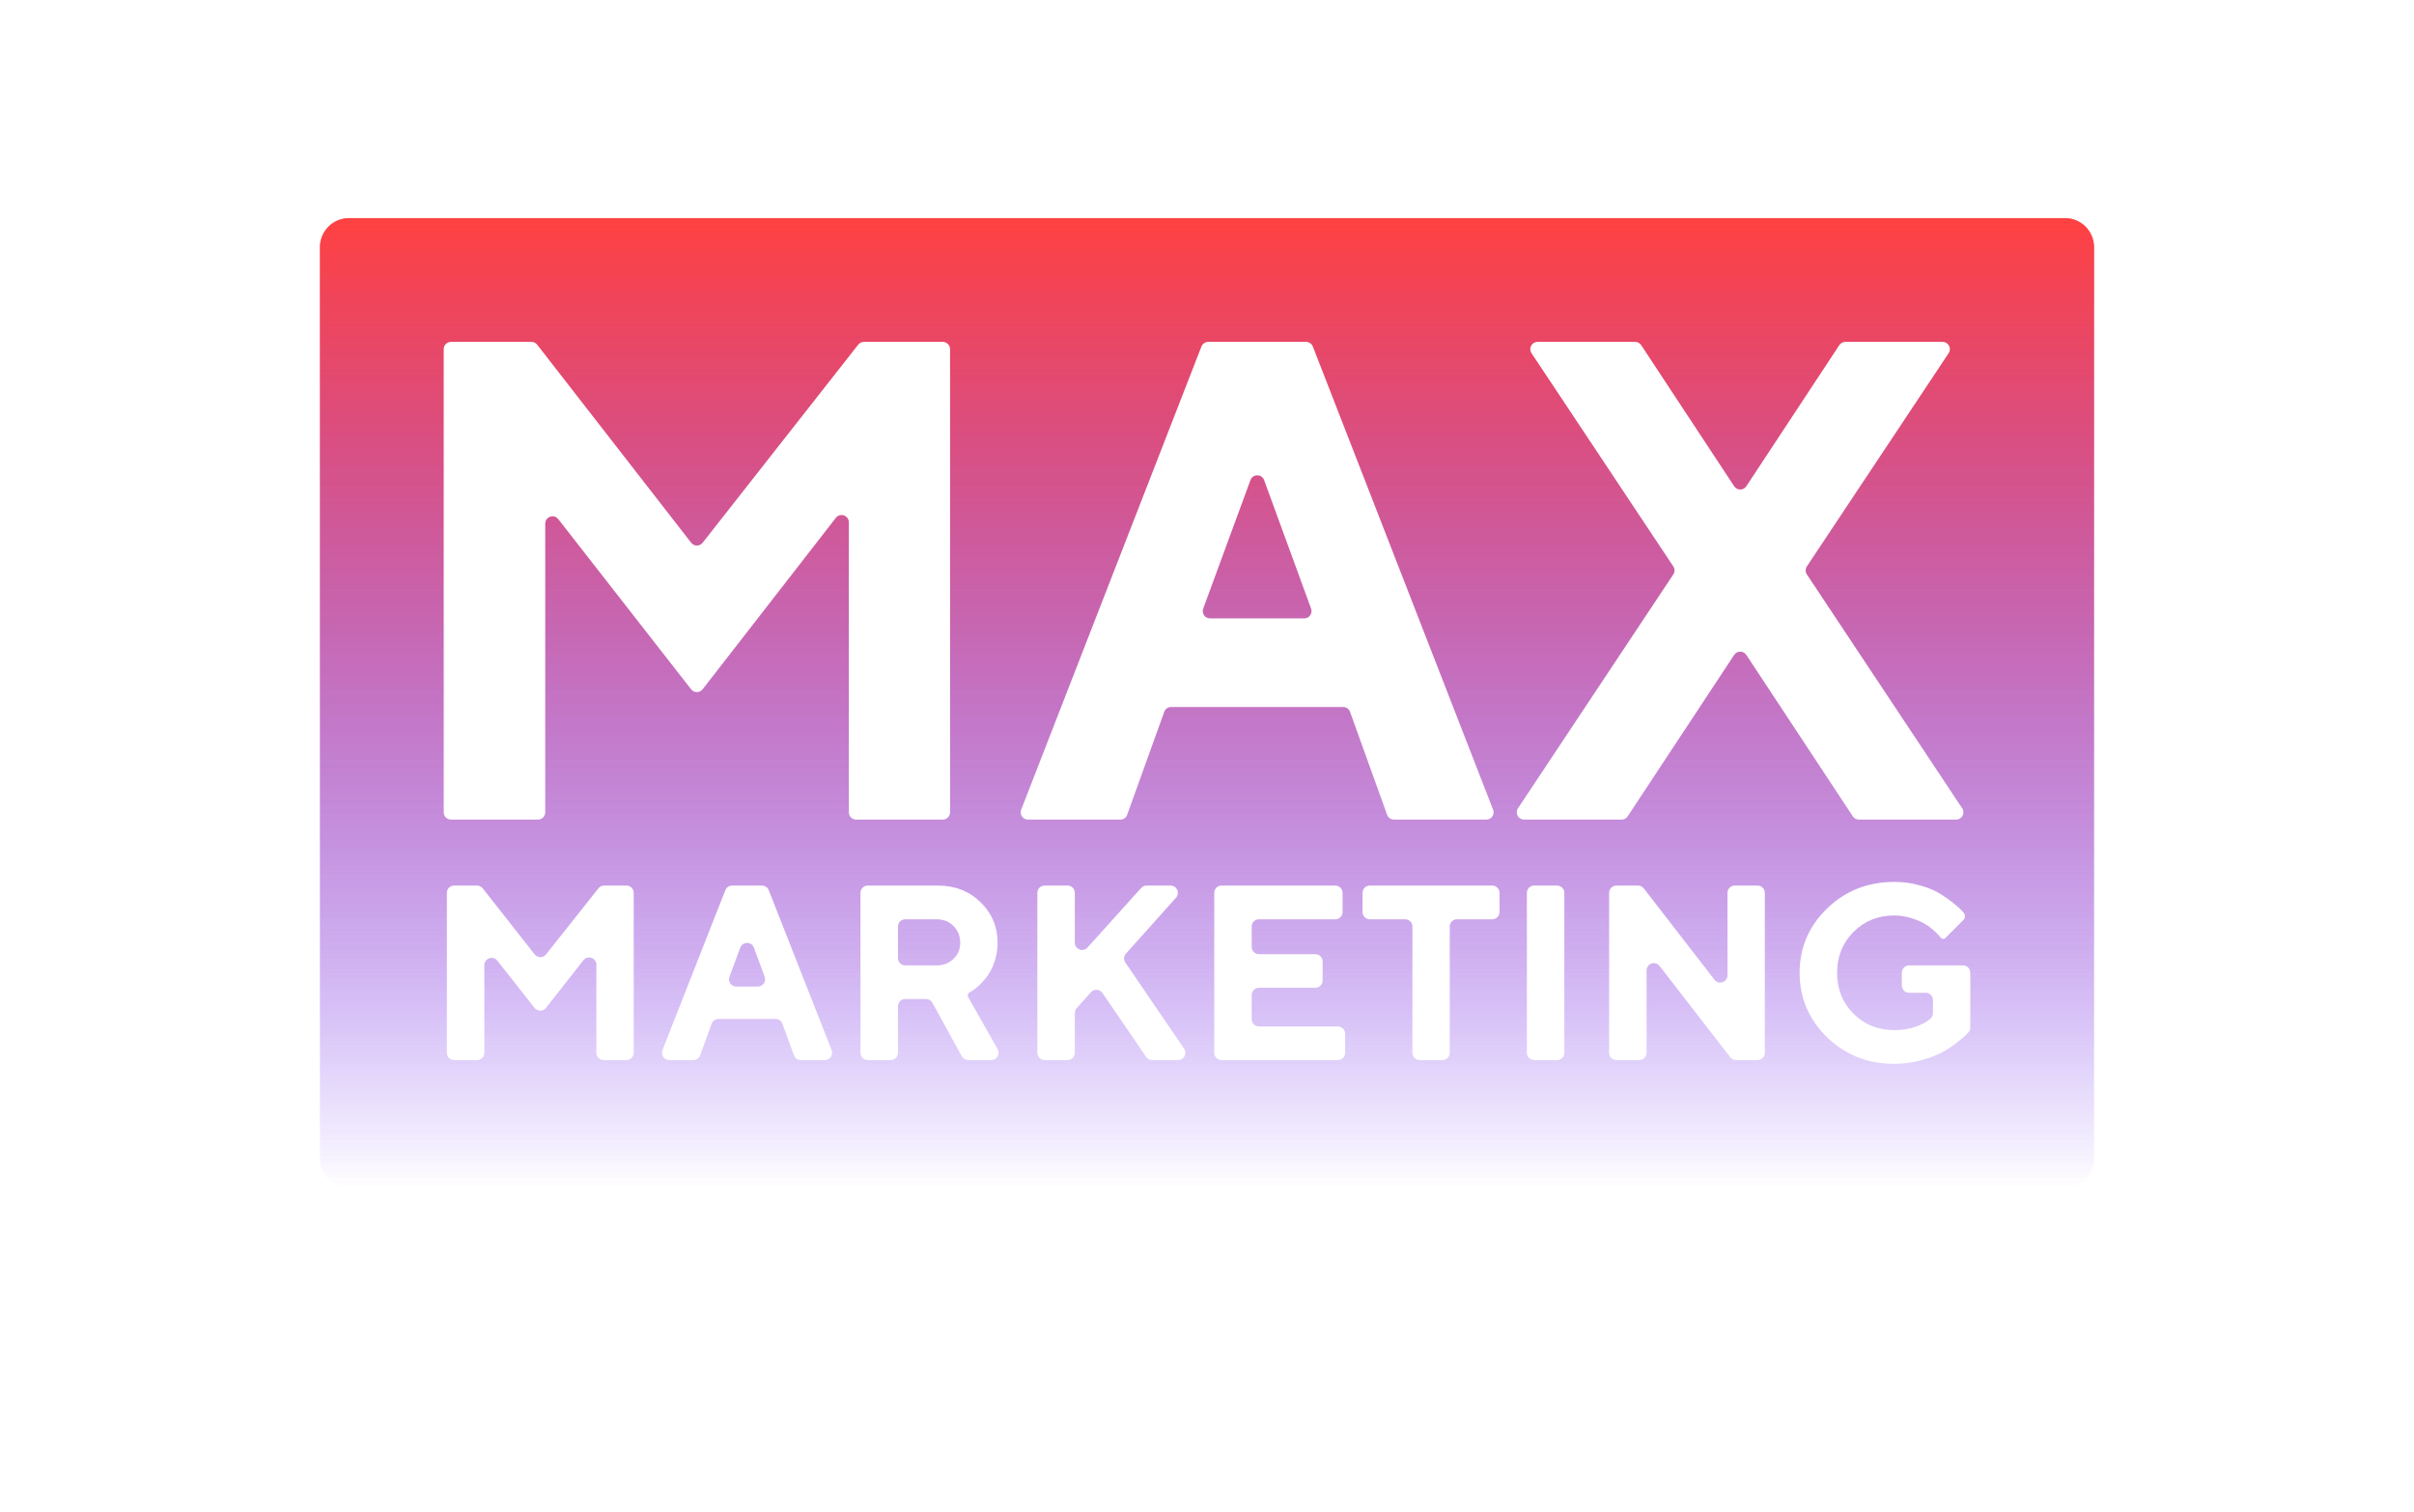 <?xml version="1.0" encoding="UTF-8"?> <svg xmlns="http://www.w3.org/2000/svg" width="166" height="104" viewBox="0 0 166 104" fill="none"> <g opacity="0.5" filter="url(#filter0_f)"> <path d="M24 81.674C22.895 81.674 22 80.779 22 79.674L22 17C22 15.895 22.895 15 24 15L142 15C143.105 15 144 15.895 144 17L144 79.674C144 80.779 143.105 81.674 142 81.674L24 81.674Z" fill="url(#paint0_linear)"></path> </g> <path d="M24 81.674C22.895 81.674 22 80.779 22 79.674L22 17C22 15.895 22.895 15 24 15L142 15C143.105 15 144 15.895 144 17L144 79.674C144 80.779 143.105 81.674 142 81.674L24 81.674Z" fill="url(#paint1_linear)"></path> <path d="M36.763 65.634C36.962 65.888 37.347 65.889 37.548 65.636L41.153 61.091C41.248 60.971 41.392 60.901 41.545 60.901H43.078C43.355 60.901 43.578 61.125 43.578 61.401V72.403C43.578 72.68 43.355 72.903 43.078 72.903H41.51C41.234 72.903 41.01 72.68 41.01 72.403V66.349C41.01 65.874 40.41 65.666 40.117 66.04L37.546 69.315C37.346 69.57 36.961 69.57 36.76 69.316L34.198 66.067C33.905 65.695 33.306 65.903 33.306 66.377V72.403C33.306 72.68 33.082 72.903 32.806 72.903H31.229C30.953 72.903 30.729 72.68 30.729 72.403V61.401C30.729 61.125 30.953 60.901 31.229 60.901H32.803C32.957 60.901 33.102 60.972 33.197 61.093L36.763 65.634Z" fill="white"></path> <path d="M52.113 67.848C52.461 67.848 52.703 67.501 52.582 67.175L51.843 65.173C51.682 64.737 51.066 64.737 50.905 65.172L50.161 67.174C50.04 67.501 50.282 67.848 50.63 67.848H52.113ZM53.803 70.403C53.732 70.206 53.544 70.074 53.334 70.074H49.408C49.198 70.074 49.01 70.206 48.938 70.403L48.148 72.574C48.077 72.772 47.889 72.903 47.679 72.903H46.019C45.666 72.903 45.425 72.548 45.553 72.22L49.878 61.218C49.954 61.027 50.138 60.901 50.344 60.901H52.398C52.603 60.901 52.788 61.027 52.863 61.218L57.188 72.22C57.317 72.548 57.075 72.903 56.723 72.903H55.063C54.853 72.903 54.665 72.772 54.593 72.574L53.803 70.403Z" fill="white"></path> <path d="M59.671 72.903C59.395 72.903 59.171 72.68 59.171 72.403V61.401C59.171 61.125 59.395 60.901 59.671 60.901H64.483C65.671 60.901 66.653 61.284 67.428 62.048C68.209 62.807 68.599 63.739 68.599 64.843C68.599 65.323 68.524 65.772 68.373 66.191C68.223 66.609 68.044 66.947 67.838 67.204C67.637 67.46 67.431 67.681 67.219 67.865C67.007 68.049 66.826 68.174 66.675 68.242C66.556 68.306 66.513 68.456 66.579 68.574L68.604 72.157C68.793 72.491 68.552 72.903 68.169 72.903H66.578C66.395 72.903 66.227 72.804 66.139 72.644L64.116 68.961C64.028 68.801 63.86 68.702 63.677 68.702H62.248C61.972 68.702 61.748 68.926 61.748 69.202V72.403C61.748 72.68 61.524 72.903 61.248 72.903H59.671ZM66.031 64.843C66.031 64.375 65.875 63.987 65.563 63.68C65.256 63.373 64.868 63.22 64.4 63.22H62.248C61.972 63.22 61.748 63.444 61.748 63.72V65.892C61.748 66.168 61.972 66.392 62.248 66.392H64.4C64.868 66.392 65.256 66.244 65.563 65.948C65.875 65.647 66.031 65.279 66.031 64.843Z" fill="white"></path> <path d="M73.411 60.901C73.687 60.901 73.911 61.125 73.911 61.401V64.83C73.911 65.288 74.476 65.505 74.783 65.164L78.472 61.067C78.567 60.962 78.702 60.901 78.844 60.901H80.497C80.929 60.901 81.158 61.413 80.87 61.735L77.426 65.581C77.273 65.752 77.256 66.006 77.386 66.196L81.426 72.122C81.652 72.454 81.414 72.903 81.013 72.903H79.228C79.063 72.903 78.908 72.822 78.815 72.686L75.809 68.289C75.626 68.022 75.242 67.996 75.025 68.236L74.04 69.329C73.957 69.421 73.911 69.54 73.911 69.664V72.403C73.911 72.68 73.687 72.903 73.411 72.903H71.835C71.558 72.903 71.335 72.68 71.335 72.403V61.401C71.335 61.125 71.558 60.901 71.835 60.901H73.411Z" fill="white"></path> <path d="M86.074 70.093C86.074 70.37 86.298 70.593 86.574 70.593H91.999C92.275 70.593 92.499 70.817 92.499 71.093V72.403C92.499 72.68 92.275 72.903 91.999 72.903H83.998C83.722 72.903 83.498 72.68 83.498 72.403V61.401C83.498 61.125 83.722 60.901 83.998 60.901H91.823C92.099 60.901 92.323 61.125 92.323 61.401V62.72C92.323 62.996 92.099 63.22 91.823 63.22H86.574C86.298 63.22 86.074 63.444 86.074 63.72V65.122C86.074 65.398 86.298 65.622 86.574 65.622H90.451C90.728 65.622 90.951 65.846 90.951 66.122V67.432C90.951 67.708 90.728 67.932 90.451 67.932H86.574C86.298 67.932 86.074 68.156 86.074 68.432V70.093Z" fill="white"></path> <path d="M93.695 61.401C93.695 61.125 93.919 60.901 94.195 60.901H102.615C102.891 60.901 103.115 61.125 103.115 61.401V62.72C103.115 62.996 102.891 63.22 102.615 63.22H100.193C99.917 63.22 99.693 63.444 99.693 63.72V72.403C99.693 72.68 99.469 72.903 99.193 72.903H97.625C97.349 72.903 97.125 72.68 97.125 72.403V63.72C97.125 63.444 96.901 63.22 96.625 63.22H94.195C93.919 63.22 93.695 62.996 93.695 62.72V61.401Z" fill="white"></path> <path d="M105.497 72.903C105.221 72.903 104.997 72.68 104.997 72.403V61.401C104.997 61.125 105.221 60.901 105.497 60.901H107.073C107.349 60.901 107.573 61.125 107.573 61.401V72.403C107.573 72.68 107.349 72.903 107.073 72.903H105.497Z" fill="white"></path> <path d="M118.791 61.401C118.791 61.125 119.015 60.901 119.291 60.901H120.859C121.136 60.901 121.359 61.125 121.359 61.401V72.403C121.359 72.68 121.136 72.903 120.859 72.903H119.379C119.225 72.903 119.079 72.832 118.984 72.71L114.124 66.434C113.832 66.058 113.228 66.264 113.228 66.741V72.403C113.228 72.68 113.004 72.903 112.728 72.903H111.152C110.876 72.903 110.652 72.68 110.652 72.403V61.401C110.652 61.125 110.876 60.901 111.152 60.901H112.64C112.795 60.901 112.941 60.973 113.035 61.095L117.896 67.377C118.188 67.754 118.791 67.548 118.791 67.071V61.401Z" fill="white"></path> <path d="M130.779 66.892C130.779 66.616 131.003 66.392 131.279 66.392H134.988C135.265 66.392 135.488 66.616 135.488 66.892V70.669C135.488 70.783 135.45 70.893 135.375 70.978C135.345 71.013 135.31 71.052 135.271 71.096C135.176 71.201 134.961 71.388 134.627 71.656C134.298 71.918 133.946 72.153 133.573 72.359C133.205 72.56 132.72 72.744 132.117 72.912C131.521 73.079 130.904 73.163 130.269 73.163C128.439 73.163 126.894 72.552 125.634 71.33C124.379 70.102 123.752 68.626 123.752 66.902C123.752 65.178 124.379 63.705 125.634 62.483C126.894 61.261 128.439 60.65 130.269 60.65C130.899 60.65 131.498 60.734 132.067 60.901C132.636 61.063 133.102 61.261 133.464 61.496C133.832 61.73 134.156 61.964 134.434 62.199C134.719 62.433 134.922 62.631 135.045 62.793C135.155 62.937 135.142 63.14 135.014 63.268L133.771 64.511C133.684 64.598 133.54 64.588 133.464 64.492C133.408 64.408 133.277 64.269 133.071 64.073C132.87 63.878 132.65 63.708 132.41 63.563C132.17 63.412 131.855 63.276 131.465 63.153C131.074 63.024 130.676 62.96 130.269 62.96C129.148 62.96 128.211 63.337 127.458 64.09C126.705 64.843 126.328 65.781 126.328 66.902C126.328 68.024 126.705 68.961 127.458 69.715C128.211 70.468 129.148 70.844 130.269 70.844C130.804 70.844 131.292 70.766 131.732 70.61C132.173 70.448 132.483 70.287 132.661 70.125L132.742 70.057C132.855 69.962 132.92 69.822 132.92 69.674V68.775C132.92 68.499 132.696 68.275 132.42 68.275H131.279C131.003 68.275 130.779 68.051 130.779 67.775V66.892Z" fill="white"></path> <path d="M47.529 37.325C47.728 37.582 48.116 37.583 48.317 37.327L59.015 23.703C59.11 23.582 59.255 23.512 59.408 23.512H64.831C65.108 23.512 65.331 23.735 65.331 24.012V55.865C65.331 56.141 65.108 56.365 64.831 56.365H58.872C58.596 56.365 58.372 56.141 58.372 55.865V35.921C58.372 35.445 57.769 35.238 57.477 35.614L48.315 47.404C48.115 47.661 47.727 47.662 47.526 47.405L38.388 35.7C38.095 35.325 37.494 35.532 37.494 36.007V55.865C37.494 56.141 37.27 56.365 36.994 56.365H31.012C30.736 56.365 30.512 56.141 30.512 55.865V24.012C30.512 23.735 30.736 23.512 31.012 23.512H36.546C36.701 23.512 36.846 23.583 36.941 23.705L47.529 37.325Z" fill="white"></path> <path d="M89.688 42.527C90.035 42.527 90.277 42.182 90.158 41.855L86.927 33.017C86.767 32.58 86.149 32.58 85.988 33.017L82.739 41.855C82.619 42.181 82.861 42.527 83.208 42.527H89.688ZM92.835 48.952C92.763 48.754 92.575 48.621 92.364 48.621H80.531C80.32 48.621 80.132 48.754 80.061 48.952L77.51 56.034C77.439 56.233 77.251 56.365 77.04 56.365H70.687C70.335 56.365 70.093 56.011 70.221 55.684L82.617 23.83C82.692 23.638 82.877 23.512 83.083 23.512H89.812C90.018 23.512 90.203 23.638 90.278 23.83L102.674 55.684C102.802 56.011 102.56 56.365 102.208 56.365H95.855C95.644 56.365 95.456 56.233 95.385 56.034L92.835 48.952Z" fill="white"></path> <path d="M120.086 45.039C119.889 44.739 119.449 44.739 119.252 45.039L111.928 56.14C111.836 56.281 111.679 56.365 111.511 56.365H104.801C104.402 56.365 104.164 55.921 104.384 55.588L115.065 39.505C115.176 39.337 115.176 39.119 115.065 38.951L105.315 24.288C105.094 23.956 105.332 23.512 105.731 23.512H112.44C112.608 23.512 112.765 23.596 112.858 23.736L119.251 33.44C119.449 33.739 119.889 33.739 120.087 33.44L126.48 23.736C126.573 23.596 126.73 23.512 126.898 23.512H133.584C133.983 23.512 134.222 23.956 134.001 24.288L124.251 38.951C124.139 39.119 124.139 39.337 124.251 39.505L134.931 55.588C135.152 55.921 134.913 56.365 134.514 56.365H127.827C127.659 56.365 127.502 56.281 127.41 56.14L120.086 45.039Z" fill="white"></path> <defs> <filter id="filter0_f" x="0.214" y="-6.786" width="165.573" height="110.247" filterUnits="userSpaceOnUse" color-interpolation-filters="sRGB"> <feFlood flood-opacity="0" result="BackgroundImageFix"></feFlood> <feBlend mode="normal" in="SourceGraphic" in2="BackgroundImageFix" result="shape"></feBlend> <feGaussianBlur stdDeviation="10.893" result="effect1_foregroundBlur"></feGaussianBlur> </filter> <linearGradient id="paint0_linear" x1="144" y1="81.681" x2="144" y2="14.993" gradientUnits="userSpaceOnUse"> <stop stop-color="#4200FF" stop-opacity="0"></stop> <stop offset="1" stop-color="#FF4141"></stop> </linearGradient> <linearGradient id="paint1_linear" x1="144" y1="81.681" x2="144" y2="14.993" gradientUnits="userSpaceOnUse"> <stop stop-color="#4200FF" stop-opacity="0"></stop> <stop offset="1" stop-color="#FF4141"></stop> </linearGradient> </defs> </svg> 